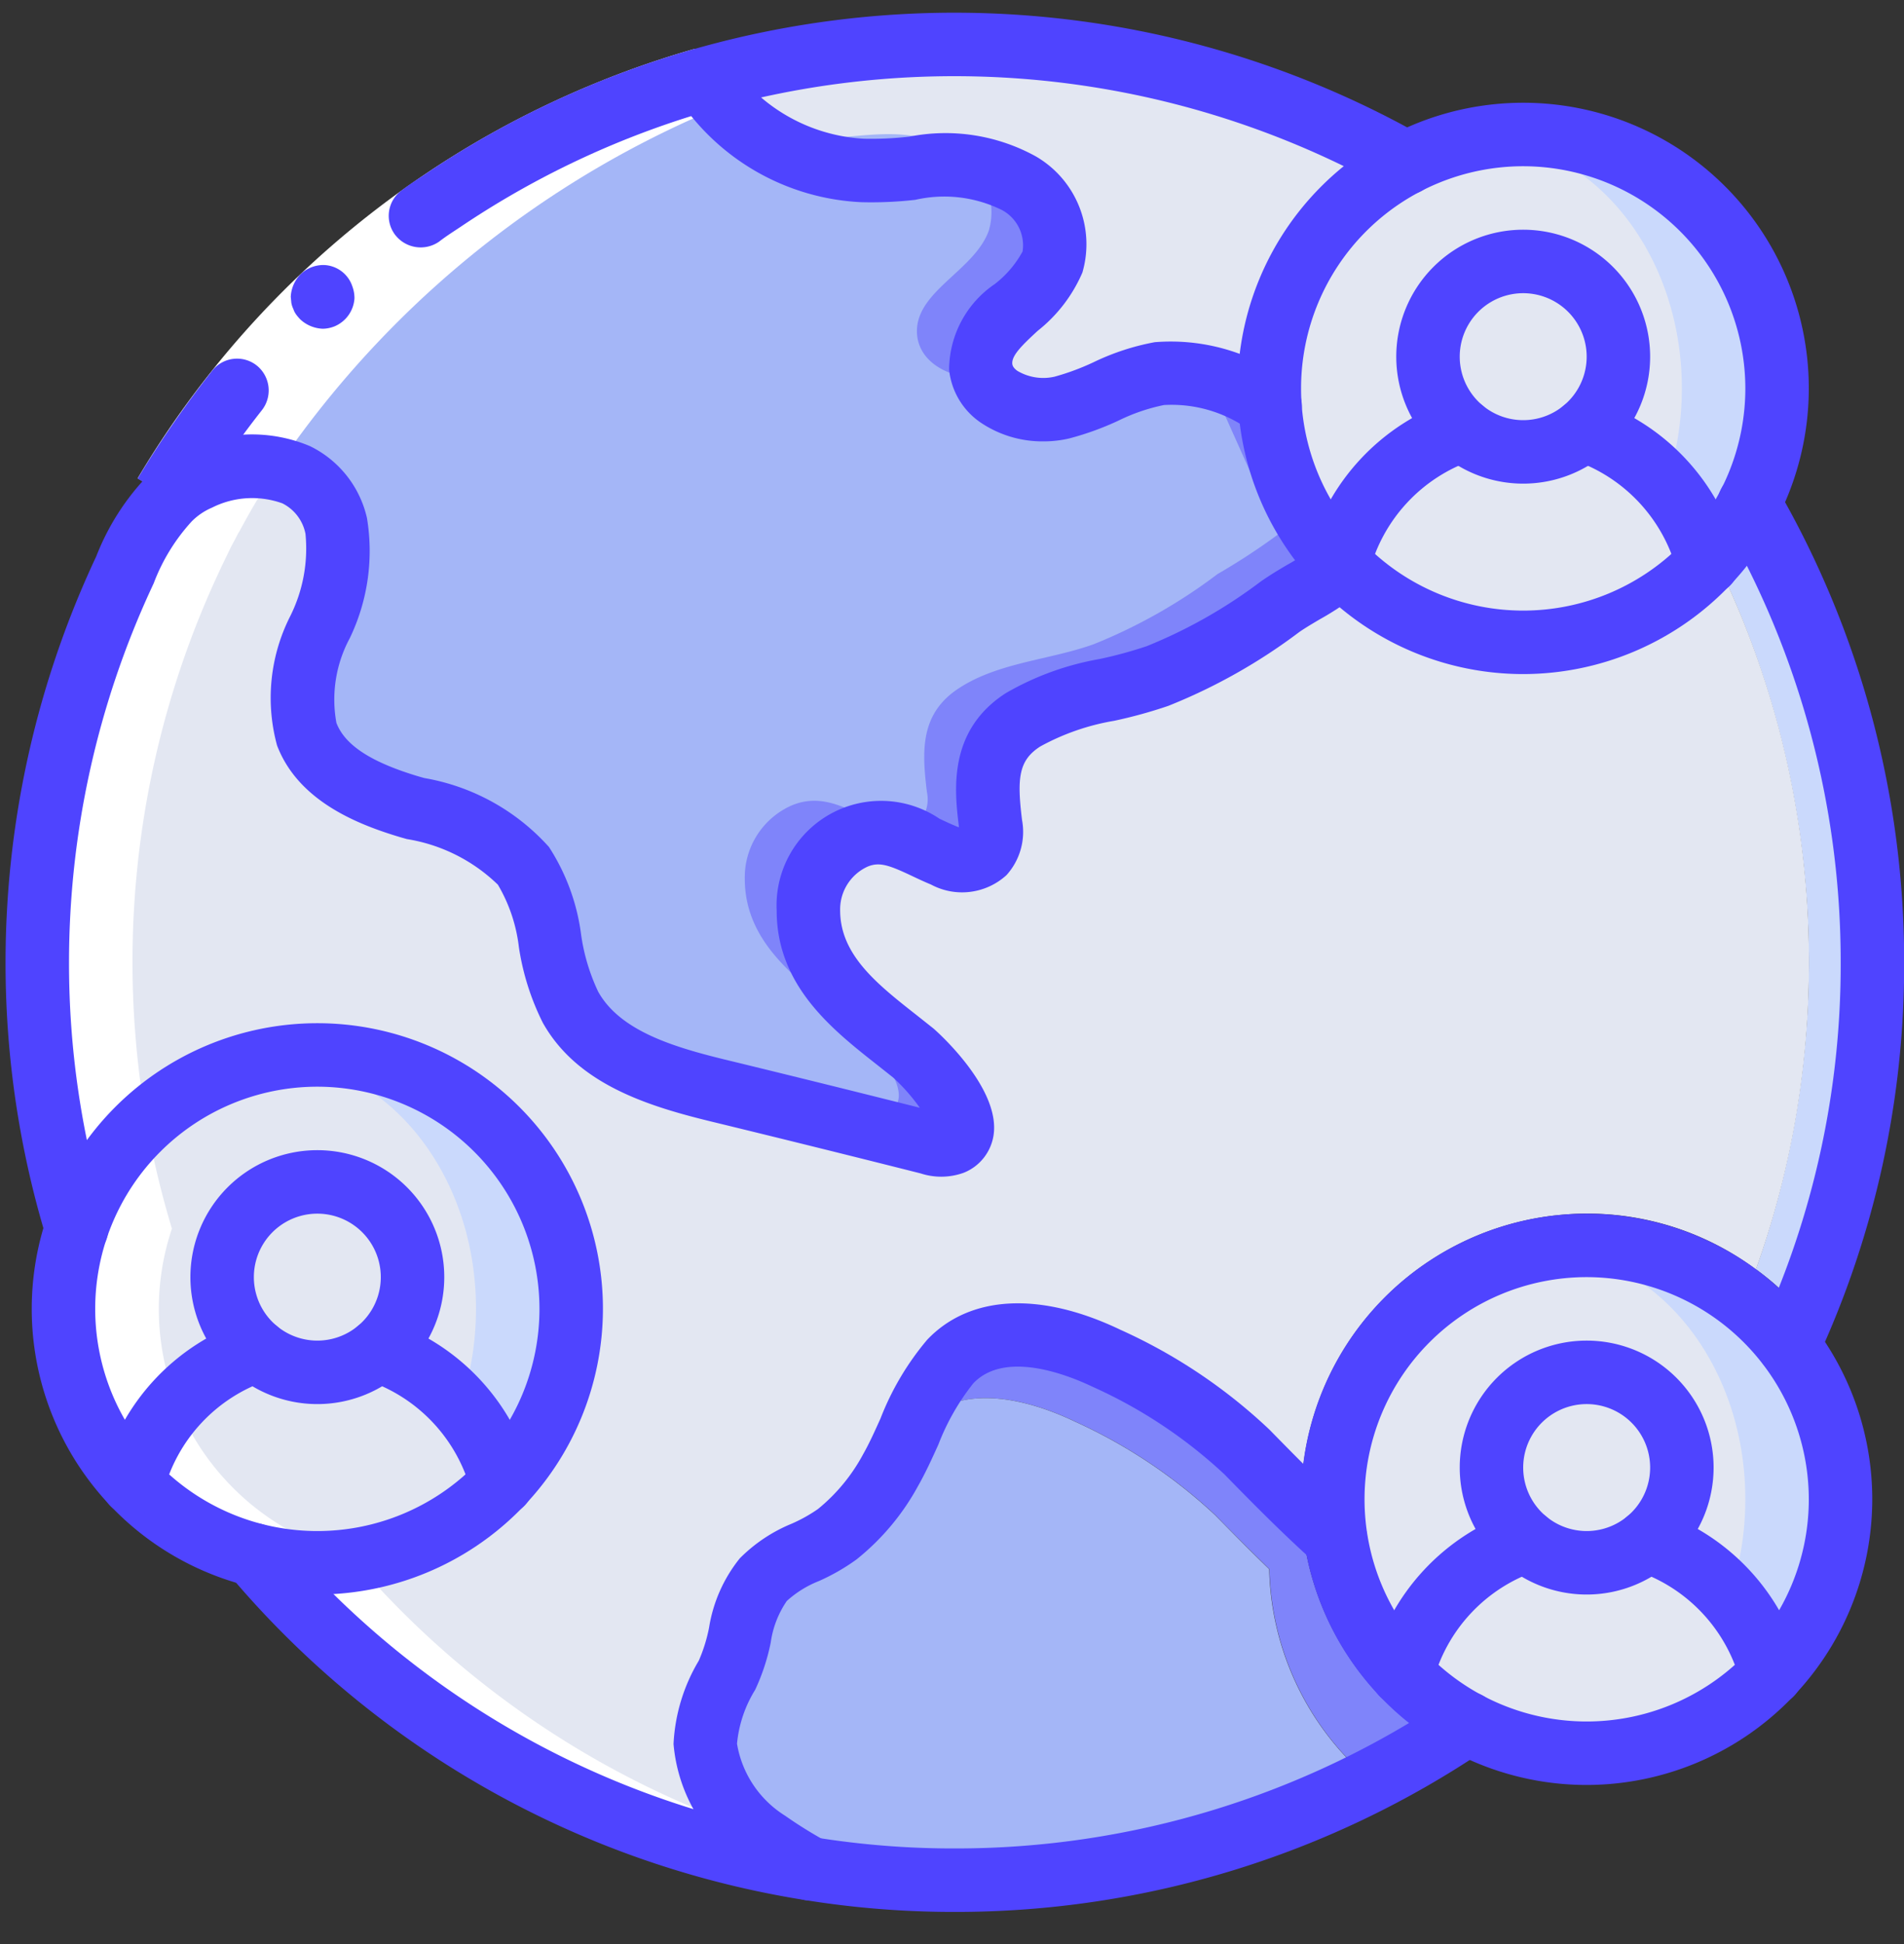 <svg xmlns="http://www.w3.org/2000/svg" width="48" height="49" viewBox="0 0 48 49"><rect x="0" y="0" width="48" height="49" fill="#333333" stroke="none"/><g><g><g/><g><g><g><path fill="#cad9fc" d="M46.4 37.79a6.398 6.398 0 0 1-7.6 6.288 6.402 6.402 0 1 1 5.726-10.814A6.398 6.398 0 0 1 46.4 37.79z"/></g><g><path fill="#e3e7f2" d="M38.8 44.076c2.872 0 5.2-2.815 5.2-6.288 0-3.473-2.328-6.288-5.2-6.288-2.872 0-5.2 2.815-5.2 6.288 0 3.473 2.328 6.288 5.2 6.288z"/></g><g><path fill="#e3e7f2" d="M44.646 42.192a4.815 4.815 0 0 0-3.12-3.352H38.47a4.815 4.815 0 0 0-3.12 3.352l5.048 1.6z"/></g><g><path fill="#e3e7f2" d="M40 39.39a2.4 2.4 0 1 0 0-4.8 2.4 2.4 0 0 0 0 4.8z"/></g><g><path fill="#cad9fc" d="M47.202 24.248a22.716 22.716 0 0 1-1.76 8.832 6.592 6.592 0 0 0-1.176-1.088 23.091 23.091 0 0 0-1.768-19.304L33.85 4.112a22.97 22.97 0 0 0-10.6-2.976 23.029 23.029 0 0 1 12.2 2.976l8.648 8.576c2.04 3.51 3.112 7.5 3.104 11.56z"/></g><g><path fill="#e3e7f2" d="M45.604 24.252c.006 2.64-.446 5.26-1.336 7.744a7.118 7.118 0 0 0-5.064-1.36h-.008a7.205 7.205 0 0 0-6.392 7.152v.168a72.662 72.662 0 0 1-1.36-1.36 13.304 13.304 0 0 0-3.536-2.36 4.568 4.568 0 0 0-3-.496c-.36.106-.686.304-.944.576a13.941 13.941 0 0 0-1.504 2.736 5.357 5.357 0 0 1-1.344 1.616c-.584.448-1.36.592-1.864 1.144-.592.656-.528 1.648-.92 2.416a3.782 3.782 0 0 0-.544 1.72 3.295 3.295 0 0 0 1.544 2.464c.355.249.724.479 1.104.688a23.118 23.118 0 0 1-14.024-7.912h-.008l-4.472-8.224a23.228 23.228 0 0 1 1.16-16.48c.024-.048.04-.088.064-.136.016-.04.04-.088.064-.136.064-.136.136-.28.2-.416.064-.12.128-.232.184-.352.008-.008.016-.024.024-.032.17-.31.385-.594.64-.84.216-.217.471-.39.752-.512.186-.083.379-.15.576-.2 1.2-.312 2.52-.016 2.88 1.392.448 1.752-1.384 3.56-.744 5.248.392 1.024 1.544 1.52 2.592 1.832 1.056.304 2.216.6 2.872 1.488.744 1.008.568 2.456 1.184 3.56.728 1.304 2.336 1.768 3.792 2.12 1.48.36 2.968.728 4.448 1.104l.784.192a.951.951 0 0 0 .576.024c.904-.376-.616-2-.952-2.28-1.176-.952-2.648-1.888-2.648-3.592a1.987 1.987 0 0 1 1.184-1.848 2.017 2.017 0 0 1 1.736.24c.16.072.32.144.488.216a.92.92 0 0 0 1.008-.056.883.883 0 0 0 .176-.736c-.128-1.04-.176-1.984.816-2.624 1-.648 2.28-.704 3.392-1.104a13.514 13.514 0 0 0 3.12-1.768 16.615 16.615 0 0 0 1.528-1l-1.808-4.032a4.18 4.18 0 0 0-2.792-.816 2.85 2.85 0 0 0-.376.08c-.712.2-1.36.608-2.08.776a2.141 2.141 0 0 1-1.264-.096 1.15 1.15 0 0 1-.784-.936c-.096-1.088 1.44-1.6 1.808-2.632a1.79 1.79 0 0 0-.848-1.992 3.898 3.898 0 0 0-2.6-.384c-.443.053-.89.075-1.336.064a4.716 4.716 0 0 1-.472-.048 5.052 5.052 0 0 1-3.536-2.248 22.597 22.597 0 0 1 5.496-.864h.016a22.97 22.97 0 0 1 10.6 2.976l8.648 8.576c2.04 3.51 3.112 7.5 3.104 11.56z"/></g><g><path fill="#cad9fc" d="M44.8 9.79a6.398 6.398 0 0 1-7.6 6.288 6.402 6.402 0 1 1 5.726-10.814A6.398 6.398 0 0 1 44.8 9.79z"/></g><g><path fill="#e3e7f2" d="M37.2 16.076c2.872 0 5.2-2.815 5.2-6.288 0-3.473-2.328-6.288-5.2-6.288-2.872 0-5.2 2.815-5.2 6.288 0 3.473 2.328 6.288 5.2 6.288z"/></g><g><path fill="#cad9fc" d="M14.4 32.99a6.398 6.398 0 0 1-7.6 6.288 6.402 6.402 0 1 1 5.726-10.814A6.398 6.398 0 0 1 14.4 32.99z"/></g><g><path fill="#e3e7f2" d="M6.8 39.276c2.872 0 5.2-2.815 5.2-6.288 0-3.473-2.328-6.288-5.2-6.288-2.872 0-5.2 2.815-5.2 6.288 0 3.473 2.328 6.288 5.2 6.288z"/></g><g><path fill="#7f84fa" d="M33.82 14.264c-.49.361-1 .695-1.528 1a13.516 13.516 0 0 1-3.12 1.768c-1.112.4-2.392.456-3.392 1.104-.992.64-.944 1.584-.816 2.624.055.26-.01.53-.176.736a.92.92 0 0 1-1.008.056c-.744-.304-1.4-.8-2.224-.456a1.98 1.98 0 0 0-1.184 1.848c0 1.704 1.472 2.64 2.648 3.592.336.28 1.856 1.904.952 2.28a.95.95 0 0 1-.576-.024c-1.744-.44-3.488-.872-5.232-1.296a7.97 7.97 0 0 1-2.96-1.184c-.34-.25-.623-.57-.832-.936-.616-1.104-.44-2.552-1.184-3.56a3.84 3.84 0 0 0-2.032-1.24c-.28-.088-.56-.168-.84-.248a5.497 5.497 0 0 1-1.88-.888 2.246 2.246 0 0 1-.712-.944c-.64-1.688 1.192-3.496.744-5.248a1.912 1.912 0 0 0-1.912-1.496 3.375 3.375 0 0 0-1.544.304c-.28.121-.536.295-.752.512-.255.246-.47.53-.64.84.453-.85.966-1.665 1.536-2.44a24.842 24.842 0 0 1 11.856-8.752c.24-.072.48-.152.72-.216.321.504.734.943 1.216 1.296h.008c.81.6 1.778.948 2.784 1 .944.048 1.88-.208 2.792-.08.406.048.796.185 1.144.4a1.79 1.79 0 0 1 .848 1.992c-.368 1.032-1.904 1.544-1.808 2.632a.805.805 0 0 0 .072.28c.412.67 1.223.978 1.976.752.848-.2 1.592-.728 2.456-.856.41-.058.826-.03 1.224.08.558.162 1.087.41 1.568.736z"/></g><g><path fill="#a4b6f7" d="M32.224 13.468c-.49.361-1 .695-1.528 1a13.516 13.516 0 0 1-3.12 1.768c-1.112.4-2.392.456-3.392 1.104-.992.64-.944 1.584-.816 2.624.055.26-.01.53-.176.736a.92.92 0 0 1-1.008.056c-.744-.304-1.4-.8-2.224-.456a1.98 1.98 0 0 0-1.184 1.848c0 1.704 1.472 2.64 2.648 3.592.336.28 1.856 1.904.952 2.28a.95.95 0 0 1-.576-.024c-1.744-.44-3.488-.872-5.232-1.296a17.3 17.3 0 0 1-1.36-.384c-.34-.25-.623-.57-.832-.936-.616-1.104-.44-2.552-1.184-3.56a3.84 3.84 0 0 0-2.032-1.24 6.608 6.608 0 0 0-2.44-1.048c-.096-.032-.184-.056-.28-.088a2.246 2.246 0 0 1-.712-.944c-.64-1.688 1.192-3.496.744-5.248a1.912 1.912 0 0 0-1.912-1.496 1.88 1.88 0 0 0-1.4-.784A24.842 24.842 0 0 1 17.016 2.22a5.08 5.08 0 0 0 1.936 1.08h.008a4.89 4.89 0 0 0 1.184.2c1.344.064 2.68-.472 3.936.32.173.107.328.242.456.4.409.42.558 1.03.392 1.592-.368 1.032-1.904 1.544-1.808 2.632.072.744.904 1.12 1.672 1.08.412.67 1.223.978 1.976.752.848-.2 1.592-.728 2.456-.856.41-.058.826-.03 1.224.08z"/></g><g><path fill="#7f84fa" d="M36.25 43.92c-.552.343-1.112.655-1.696.951a7.18 7.18 0 0 1-2.552-5.32 72.662 72.662 0 0 1-1.36-1.36 13.078 13.078 0 0 0-3.536-2.36c-1.184-.568-2.904-1.016-3.944.08-.146.159-.277.33-.392.512.288-.76.69-1.472 1.192-2.112 1.04-1.096 2.76-.648 3.944-.08 1.3.589 2.494 1.386 3.536 2.36.448.456.896.912 1.36 1.36a7.19 7.19 0 0 0 3.448 5.968z"/></g><g><path fill="#a4b6f7" d="M34.548 44.871a23.023 23.023 0 0 1-10.488 2.512 22.622 22.622 0 0 1-3.632-.288c-.38-.209-.749-.439-1.104-.688a3.295 3.295 0 0 1-1.544-2.464c.04-.608.227-1.199.544-1.72.147-.321.255-.66.32-1.008h.008c.074-.512.278-.996.592-1.408.504-.552 1.28-.696 1.864-1.144a4.945 4.945 0 0 0 1.208-1.4c.008-.016.008-.024.016-.032.045-.058.085-.12.12-.184.115-.202.22-.41.312-.624.115-.182.246-.353.392-.512 1.04-1.096 2.76-.648 3.944-.08 1.3.589 2.494 1.386 3.536 2.36.448.456.896.912 1.36 1.36a7.181 7.181 0 0 0 2.552 5.32z"/></g><g><path fill="#cad9fc" d="M22.772 36.43a6.48 6.48 0 0 1-.312.624 1.455 1.455 0 0 1-.12.184c.128-.278.272-.547.432-.808z"/></g><g><path fill="#e3e7f2" d="M43.046 14.192a4.815 4.815 0 0 0-3.12-3.352H36.87a4.815 4.815 0 0 0-3.12 3.352l4.648 1.6z"/></g><g><path fill="#e3e7f2" d="M38.4 11.39a2.4 2.4 0 1 0 0-4.8 2.4 2.4 0 0 0 0 4.8z"/></g><g><path fill="#e3e7f2" d="M12.646 37.392a4.815 4.815 0 0 0-3.12-3.352H6.47a4.815 4.815 0 0 0-3.12 3.352l4.648 2.4z"/></g><g><path fill="#e3e7f2" d="M8 34.59a2.4 2.4 0 1 0 0-4.8 2.4 2.4 0 0 0 0 4.8z"/></g><g><path fill="#fff" d="M7.542 12.01c-.04.016-.082.029-.122.047.04-.018.085-.028.127-.044z"/></g><g><path fill="#fff" d="M25.43 47.343c-.452.026-.905.04-1.362.04a23.118 23.118 0 0 1-17.656-8.2h-.008l-.004-.006c-1.159-.3-2.21-.92-3.034-1.788l-.01-.005.001-.004a6.37 6.37 0 0 1-1.422-6.415l-.003-.005a23.228 23.228 0 0 1 1.16-16.48c.024-.048.04-.088.064-.136.016-.04.04-.088.064-.136.064-.136.136-.28.2-.416.064-.12.128-.232.184-.352.008-.008.016-.024.024-.032.453-.85.966-1.665 1.536-2.44 2.976-4.05 7.11-7.101 11.856-8.752.24-.072.48-.152.72-.216a22.597 22.597 0 0 1 5.496-.864h.016c.272-.008.544-.016.816-.016.404 0 .804.019 1.203.04A22.574 22.574 0 0 0 20.14 2c-.24.064-.48.144-.72.216-.389.127-.779.285-1.168.439l-.018-.02.016.02a25.074 25.074 0 0 0-10.686 8.313c-.57.775-1.083 1.59-1.536 2.44-.008.008-.016.024-.024.032-.056.12-.12.232-.184.352-.064.136-.136.28-.2.416a1.96 1.96 0 0 0-.064.136c-.024.048-.04.088-.064.136a23.228 23.228 0 0 0-1.16 16.48l.003.005a6.37 6.37 0 0 0 1.422 6.415l-.001.004.01.005A6.383 6.383 0 0 0 8.8 39.177l.004.007h.008a23.118 23.118 0 0 0 14.024 7.912c.859.132 1.725.215 2.593.247zM5.954 11.786c-.1.015-.2.034-.3.058zm.354-.032c-.068.002-.135.004-.203.011zm-.762.119c-.18.047-.356.108-.527.183z"/></g><g><path fill="#fff" d="M3.47 12.056A24.004 24.004 0 0 1 17.517 1.23l.434 1.54a22.268 22.268 0 0 0-6.245 2.884 22.507 22.507 0 0 0-6.86 7.218z"/></g><g><path fill="#4f44ff" d="M6.489 9.226a.798.798 0 0 0-1.138.116 26.376 26.376 0 0 0-1.881 2.72l1.376.817a24.822 24.822 0 0 1 1.756-2.54.807.807 0 0 0-.113-1.113z"/></g><g><path fill="#4f44ff" d="M17.951 2.77l-.434-1.54a23.866 23.866 0 0 0-6.698 3.092c-.228.156-.464.3-.682.469a.793.793 0 0 0-.178 1.125.813.813 0 0 0 1.11.175c.204-.158.424-.292.637-.437A22.267 22.267 0 0 1 17.95 2.77z"/></g><g><path fill="#4f44ff" d="M7.585 6.905a.876.876 0 0 0-.255.576l.015.154c.01.053.026.104.05.153a.493.493 0 0 0 .068.135c.031.043.066.084.103.123.153.146.355.23.566.24.104-.001.206-.022.301-.06a.822.822 0 0 0 .503-.704.852.852 0 0 0-.054-.306.785.785 0 0 0-.708-.536.829.829 0 0 0-.589.225z"/></g><g><path fill="#4f44ff" d="M45.091 34.706a.8.8 0 0 1-.725-1.136 22.007 22.007 0 0 0 2.038-9.32 22.228 22.228 0 0 0-2.996-11.158.8.8 0 1 1 1.384-.804 23.834 23.834 0 0 1 3.212 11.962c.01 3.45-.736 6.862-2.186 9.992a.8.8 0 0 1-.727.464z"/></g><g><path fill="#4f44ff" d="M24.06 48.19a23.604 23.604 0 0 1-3.76-.298 23.867 23.867 0 0 1-14.475-8.148.798.798 0 0 1 .571-1.354c.238 0 .464.103.619.284a22.27 22.27 0 0 0 13.537 7.638c1.16.186 2.333.28 3.508.278a22.23 22.23 0 0 0 12.488-3.815.8.8 0 1 1 .896 1.326A23.825 23.825 0 0 1 24.06 48.19z"/></g><g><path fill="#4f44ff" d="M1.932 31.769a.8.8 0 0 1-.765-.568A23.815 23.815 0 0 1 .14 24.256c.001-3.49.761-6.938 2.227-10.106l.06-.128a6.146 6.146 0 0 1 1.298-2.033c.281-.28.613-.503.977-.66a3.774 3.774 0 0 1 3.113-.084 2.672 2.672 0 0 1 1.436 1.811 5.069 5.069 0 0 1-.432 3.027 3.264 3.264 0 0 0-.338 2.137c.215.563.874.992 2.072 1.35l.145.041a5.464 5.464 0 0 1 3.142 1.738c.432.667.71 1.423.81 2.211.07.497.215.98.43 1.435.558 1.001 1.926 1.405 3.28 1.732 1.61.391 3.22.79 4.828 1.194a4.768 4.768 0 0 0-.672-.762l-.395-.313c-1.132-.89-2.541-1.996-2.541-3.894a2.635 2.635 0 0 1 4.105-2.316c.133.063.268.127.405.183.031.014.06.024.086.033-.112-.913-.292-2.431 1.178-3.38a7.173 7.173 0 0 1 2.37-.862c.4-.085.797-.193 1.185-.323a12.57 12.57 0 0 0 2.88-1.634c.245-.17.454-.294.668-.42.298-.165.582-.355.848-.567a.8.8 0 0 1 1.045 1.212c-.337.275-.697.52-1.077.731-.182.108-.36.212-.519.322a14.24 14.24 0 0 1-3.302 1.861c-.447.152-.903.278-1.365.376a5.891 5.891 0 0 0-1.864.648c-.54.348-.589.788-.457 1.855a1.625 1.625 0 0 1-.392 1.386c-.52.476-1.285.571-1.905.237-.147-.06-.308-.135-.466-.21-.582-.275-.829-.367-1.13-.241-.43.196-.702.629-.693 1.101 0 1.128.937 1.864 1.93 2.644l.421.334c.026.021 1.7 1.478 1.517 2.69-.065.43-.355.793-.76.95a1.671 1.671 0 0 1-1.078.014 619.28 619.28 0 0 0-5.227-1.295c-1.623-.392-3.428-.942-4.301-2.507a6.356 6.356 0 0 1-.601-1.902 4.001 4.001 0 0 0-.529-1.573 4.261 4.261 0 0 0-2.294-1.15l-.155-.044c-1.086-.323-2.582-.912-3.118-2.315a4.552 4.552 0 0 1 .33-3.256 3.81 3.81 0 0 0 .386-2.08 1.093 1.093 0 0 0-.582-.767 2.25 2.25 0 0 0-1.774.108c-.191.081-.365.199-.512.347-.414.453-.739.98-.956 1.555l-.06.13a22.473 22.473 0 0 0-2.077 9.429c-.003 2.195.32 4.378.957 6.479a.801.801 0 0 1-.765 1.033z"/></g><g><path fill="#4f44ff" d="M26.307 11.125a2.784 2.784 0 0 1-1.593-.48 1.839 1.839 0 0 1-.787-1.331 2.624 2.624 0 0 1 1.152-2.155c.288-.222.526-.501.7-.82a1.008 1.008 0 0 0-.52-1.045 3.279 3.279 0 0 0-2.181-.258 9.767 9.767 0 0 1-1.368.06 5.872 5.872 0 0 1-4.646-2.668.8.8 0 0 1 .455-1.197 23.968 23.968 0 0 1 18.327 2.185.8.8 0 0 1-.789 1.392 22.393 22.393 0 0 0-15.87-2.352c.727.623 1.64.989 2.596 1.041.383.008.767-.01 1.147-.054a4.712 4.712 0 0 1 3.18.497c1.02.59 1.506 1.8 1.177 2.93a3.767 3.767 0 0 1-1.125 1.467c-.4.368-.66.625-.642.833.003.025.009.091.126.176.283.168.62.222.94.148.335-.092.66-.213.974-.36a6.083 6.083 0 0 1 1.55-.509 5.01 5.01 0 0 1 3.336.93.8.8 0 1 1-.853 1.354 3.348 3.348 0 0 0-2.25-.7c-.397.081-.782.213-1.145.392-.4.187-.816.338-1.243.45-.212.05-.43.074-.648.074z"/></g><g><path fill="#4f44ff" d="M20.427 47.902a.795.795 0 0 1-.398-.106 12.658 12.658 0 0 1-1.176-.735 4.104 4.104 0 0 1-1.873-3.104c.036-.74.254-1.461.635-2.097.117-.267.204-.546.26-.832.101-.641.368-1.244.775-1.75.372-.374.814-.67 1.301-.87a3.87 3.87 0 0 0 .67-.373c.467-.38.854-.85 1.139-1.382.155-.272.295-.584.438-.901a6.986 6.986 0 0 1 1.176-1.983c1.073-1.13 2.848-1.222 4.872-.252a13.556 13.556 0 0 1 3.76 2.52c.73.746 1.446 1.47 2.195 2.14a.8.8 0 0 1-1.067 1.193c-.786-.704-1.522-1.448-2.27-2.213a12.177 12.177 0 0 0-3.312-2.2c-.64-.306-2.218-.93-3.016-.089-.37.467-.667.987-.88 1.543-.158.348-.321.709-.51 1.04a6.094 6.094 0 0 1-1.555 1.856 5.186 5.186 0 0 1-.948.544 2.64 2.64 0 0 0-.808.502 2.45 2.45 0 0 0-.405 1.047 5.234 5.234 0 0 1-.393 1.193 3.135 3.135 0 0 0-.457 1.357 2.653 2.653 0 0 0 1.214 1.816c.332.233.677.447 1.032.642a.8.8 0 0 1-.399 1.494z"/></g><g><path fill="#4f44ff" d="M38.4 16.99a7.2 7.2 0 1 1 7.2-7.2 7.208 7.208 0 0 1-7.2 7.2zm0-12.8a5.6 5.6 0 1 0 5.6 5.6 5.606 5.606 0 0 0-5.6-5.6z"/></g><g><path fill="#4f44ff" d="M33.75 14.992a.8.8 0 0 1-.775-1 5.584 5.584 0 0 1 3.64-3.91.8.8 0 1 1 .51 1.517 4.041 4.041 0 0 0-2.6 2.793.8.8 0 0 1-.774.6z"/></g><g><path fill="#4f44ff" d="M43.05 14.993a.8.8 0 0 1-.774-.6 4.041 4.041 0 0 0-2.6-2.794.8.8 0 1 1 .509-1.517 5.584 5.584 0 0 1 3.64 3.91.8.8 0 0 1-.775 1z"/></g><g><path fill="#4f44ff" d="M38.4 12.19a3.2 3.2 0 1 1 0-6.4 3.2 3.2 0 0 1 0 6.4zm0-4.8a1.6 1.6 0 1 0 0 3.2 1.6 1.6 0 0 0 0-3.2z"/></g><g><path fill="#4f44ff" d="M8 40.19a7.2 7.2 0 1 1 7.2-7.2 7.208 7.208 0 0 1-7.2 7.2zm0-12.8a5.6 5.6 0 1 0 5.6 5.6 5.606 5.606 0 0 0-5.6-5.6z"/></g><g><path fill="#4f44ff" d="M3.35 38.192a.8.8 0 0 1-.775-1 5.584 5.584 0 0 1 3.64-3.91.8.8 0 1 1 .51 1.517 4.041 4.041 0 0 0-2.6 2.793.8.8 0 0 1-.775.6z"/></g><g><path fill="#4f44ff" d="M12.65 38.192a.8.8 0 0 1-.774-.6 4.041 4.041 0 0 0-2.6-2.793.8.8 0 0 1 .509-1.517 5.584 5.584 0 0 1 3.64 3.91.8.8 0 0 1-.775 1z"/></g><g><path fill="#4f44ff" d="M8 35.39a3.2 3.2 0 1 1 0-6.4 3.2 3.2 0 0 1 0 6.4zm0-4.8a1.6 1.6 0 1 0 0 3.2 1.6 1.6 0 0 0 0-3.2z"/></g><g><path fill="#4f44ff" d="M40 44.99a7.2 7.2 0 1 1 7.2-7.2 7.208 7.208 0 0 1-7.2 7.2zm0-12.8a5.6 5.6 0 1 0 5.6 5.6 5.606 5.606 0 0 0-5.6-5.6z"/></g><g><path fill="#4f44ff" d="M35.35 42.992a.8.8 0 0 1-.775-1 5.584 5.584 0 0 1 3.64-3.91.8.8 0 1 1 .51 1.517 4.041 4.041 0 0 0-2.6 2.794.8.8 0 0 1-.774.6z"/></g><g><path fill="#4f44ff" d="M44.65 42.992a.8.8 0 0 1-.775-.6 4.041 4.041 0 0 0-2.6-2.793.8.8 0 0 1 .51-1.517 5.584 5.584 0 0 1 3.64 3.91.8.8 0 0 1-.775 1z"/></g><g><path fill="#4f44ff" d="M40 40.19a3.2 3.2 0 1 1 0-6.4 3.2 3.2 0 0 1 0 6.4zm0-4.8a1.6 1.6 0 1 0 0 3.2 1.6 1.6 0 0 0 0-3.2z"/></g></g></g></g></g></svg>